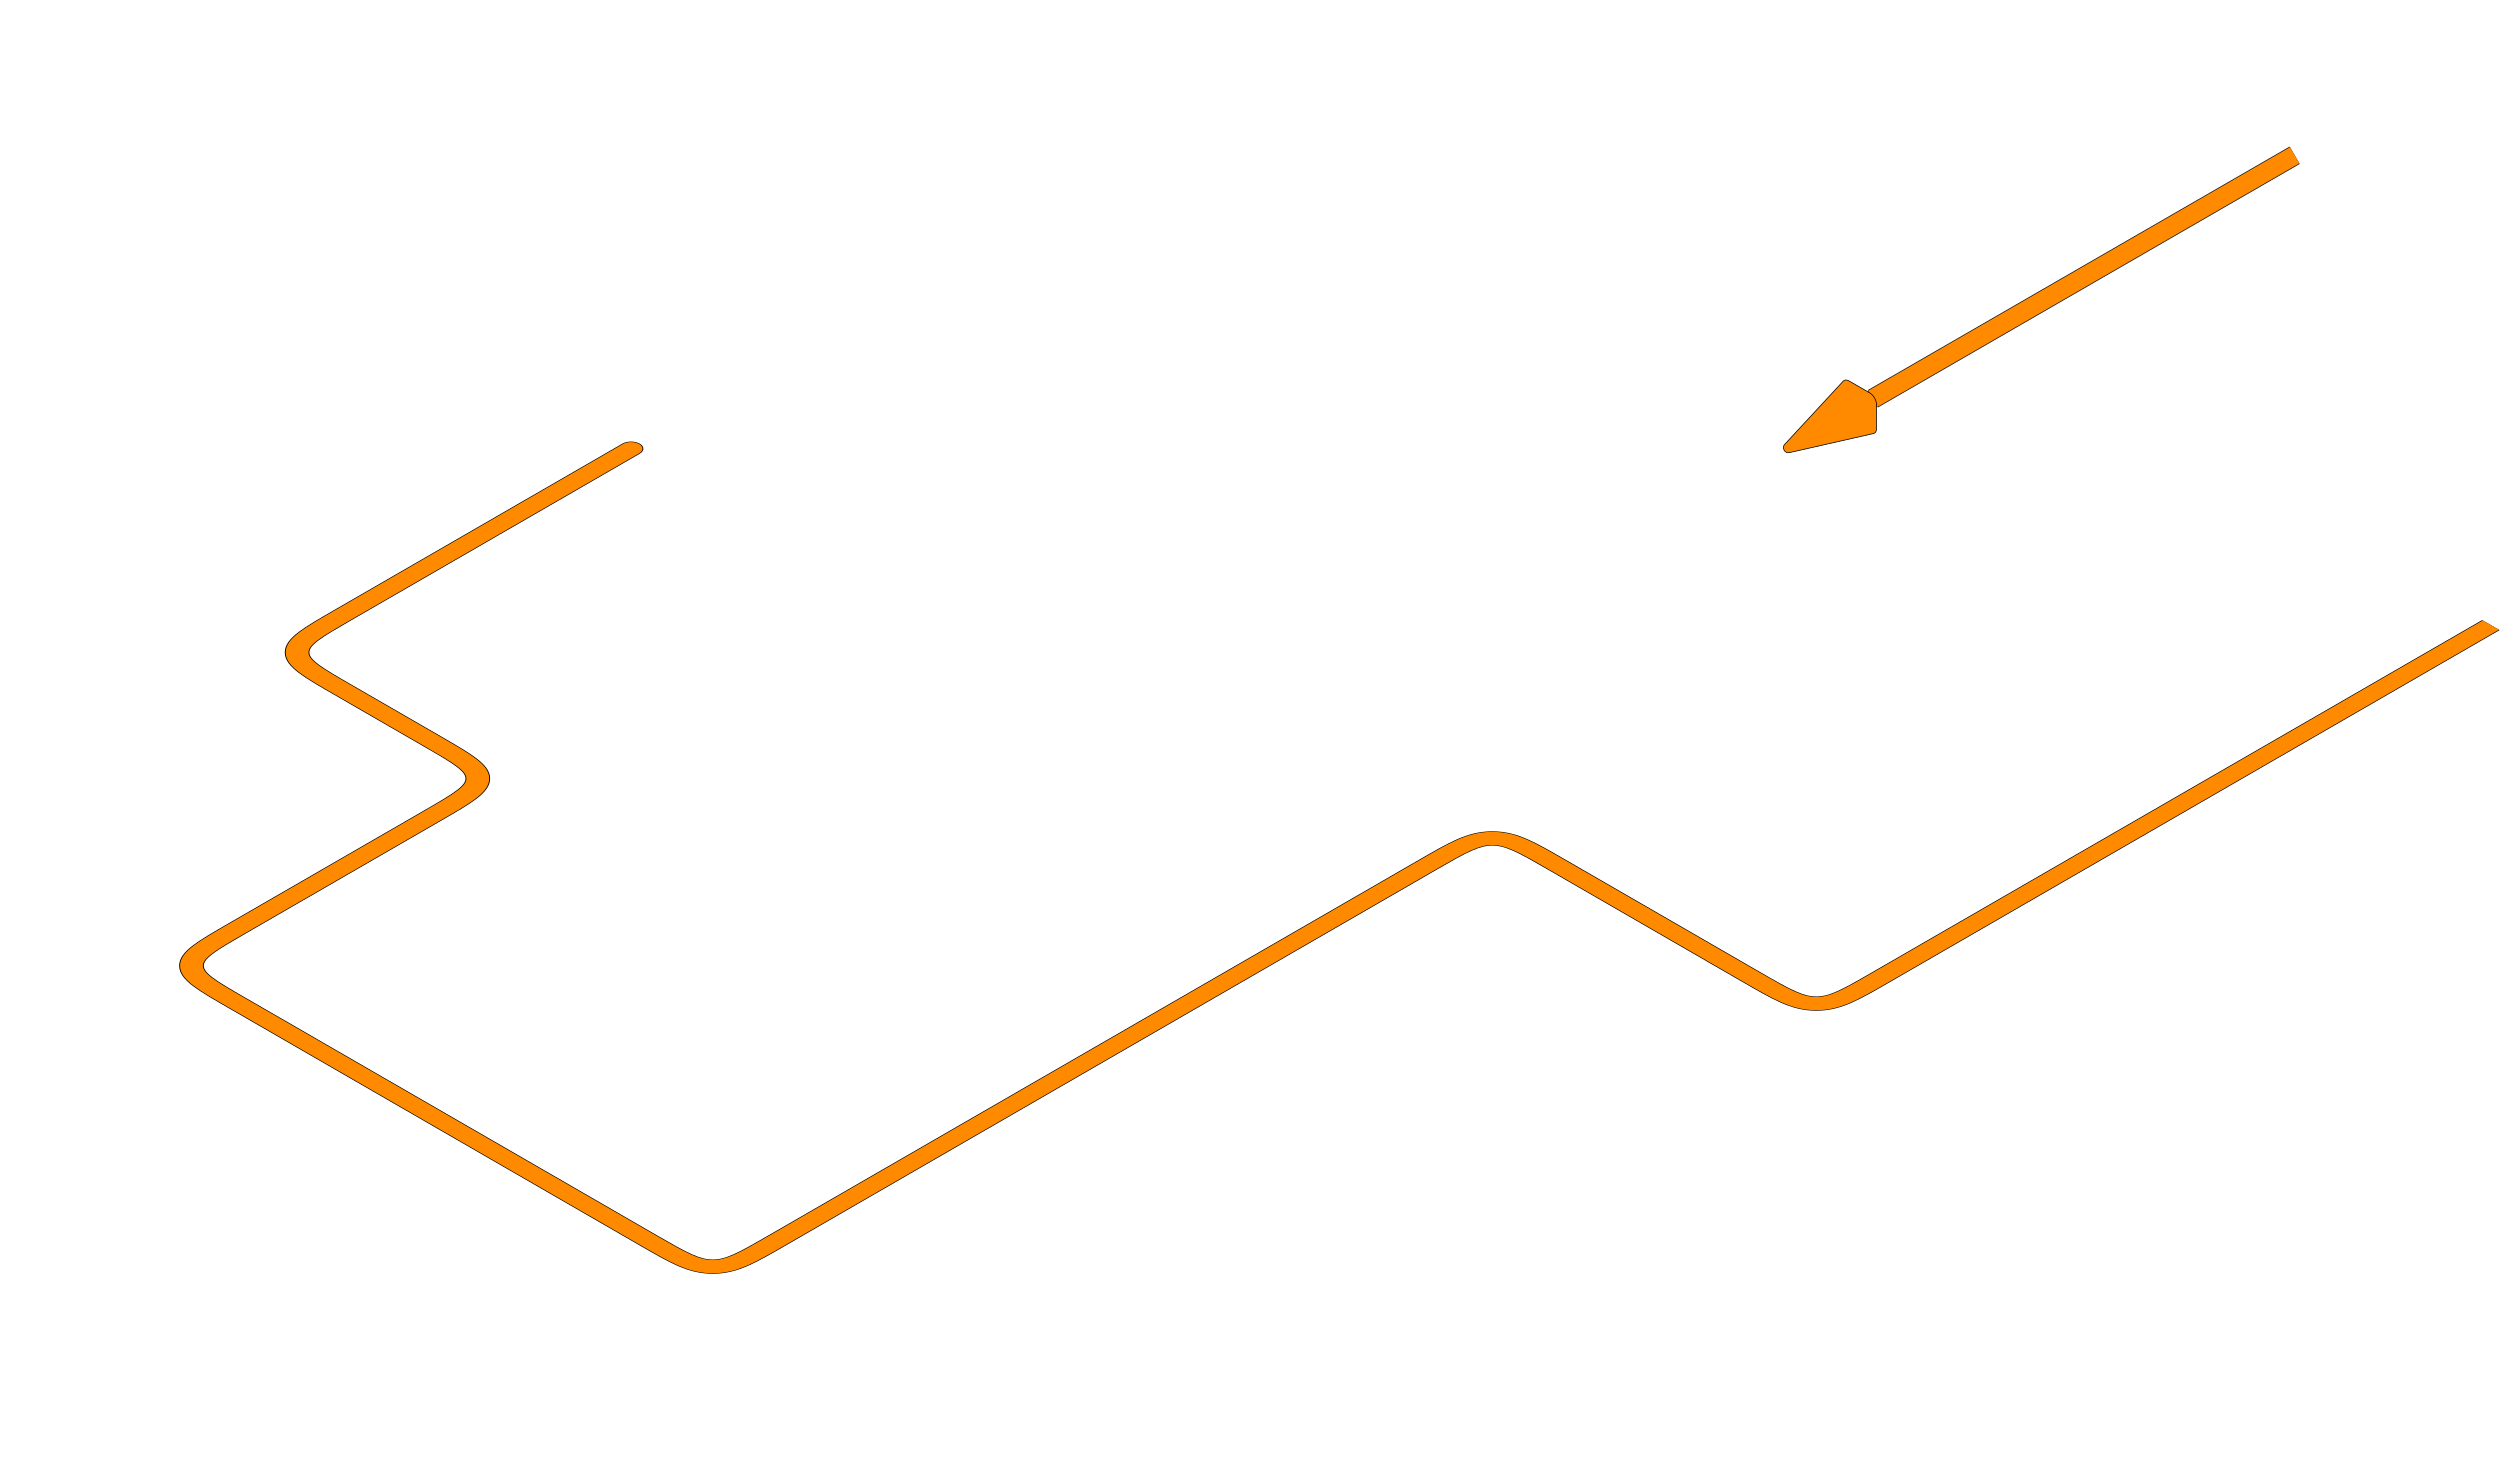 <?xml version="1.0" encoding="UTF-8"?> <svg xmlns="http://www.w3.org/2000/svg" width="2013" height="1180" viewBox="0 0 2013 1180" fill="none"> <path d="M515.131 365.327C519.005 363.091 519.005 359.464 515.131 357.227C511.256 354.991 504.975 354.991 501.101 357.227L515.131 365.327ZM1462.48 808.124L1462.48 802.397L1462.48 808.124ZM1201.63 675.093L1201.63 680.821L1201.63 675.093ZM573.919 1019.93L573.919 1014.2L573.919 1019.93ZM154.174 777.587L164.094 777.587L154.174 777.587ZM384.73 626.902L374.81 626.902L384.73 626.902ZM239.214 525.315L249.134 525.315L239.214 525.315ZM501.101 357.227L268.942 491.265L282.971 499.365L515.131 365.327L501.101 357.227ZM268.942 559.365L340.973 600.952L355.003 592.852L282.971 551.265L268.942 559.365ZM340.973 652.852L183.901 743.537L197.931 751.637L355.003 660.952L340.973 652.852ZM183.901 811.637L514.943 1002.76L528.972 994.664L197.931 803.537L183.901 811.637ZM632.895 1002.76L1156.68 700.356L1142.65 692.256L618.866 994.664L632.895 1002.76ZM1246.57 700.356L1403.51 790.961L1417.54 782.861L1260.6 692.256L1246.57 700.356ZM1521.46 790.961L2012.66 507.369L1998.63 499.269L1507.43 782.861L1521.46 790.961ZM1403.51 790.961C1415.56 797.918 1425.28 803.551 1433.96 807.375C1442.87 811.299 1451.83 813.852 1462.48 813.852L1462.48 802.397C1457.91 802.397 1453.14 801.414 1446 798.268C1438.63 795.02 1429.98 790.047 1417.54 782.861L1403.51 790.961ZM1507.43 782.861C1494.98 790.047 1486.34 795.02 1478.97 798.268C1471.82 801.414 1467.05 802.397 1462.48 802.397L1462.48 813.852C1473.13 813.852 1482.09 811.299 1491 807.375C1499.68 803.551 1509.41 797.918 1521.46 790.961L1507.43 782.861ZM1156.68 700.356C1169.13 693.171 1177.77 688.197 1185.14 684.95C1192.29 681.803 1197.06 680.821 1201.63 680.821L1201.63 669.365C1190.98 669.365 1182.02 671.918 1173.11 675.843C1164.43 679.666 1154.7 685.3 1142.65 692.256L1156.68 700.356ZM1260.6 692.256C1248.56 685.3 1238.83 679.666 1230.15 675.843C1221.24 671.918 1212.28 669.365 1201.63 669.365L1201.63 680.821C1206.2 680.821 1210.97 681.803 1218.11 684.95C1225.49 688.197 1234.13 693.171 1246.57 700.356L1260.6 692.256ZM514.943 1002.76C526.992 1009.72 536.719 1015.35 545.399 1019.18C554.307 1023.1 563.268 1025.65 573.919 1025.65L573.919 1014.2C569.35 1014.2 564.578 1013.22 557.434 1010.07C550.061 1006.82 541.418 1001.85 528.972 994.664L514.943 1002.76ZM618.866 994.664C606.42 1001.85 597.776 1006.82 590.404 1010.07C583.26 1013.22 578.487 1014.2 573.919 1014.2L573.919 1025.65C584.57 1025.65 593.53 1023.1 602.439 1019.18C611.118 1015.35 620.846 1009.72 632.895 1002.76L618.866 994.664ZM183.901 743.537C171.852 750.494 162.095 756.11 155.472 761.121C148.675 766.265 144.253 771.438 144.253 777.587L164.094 777.587C164.094 774.95 165.796 772.194 171.246 768.07C176.871 763.813 185.485 758.823 197.931 751.637L183.901 743.537ZM197.931 803.537C185.485 796.352 176.871 791.361 171.246 787.105C165.796 782.98 164.094 780.225 164.094 777.587H144.253C144.253 783.737 148.675 788.91 155.472 794.053C162.095 799.065 171.852 804.681 183.901 811.637L197.931 803.537ZM340.973 600.952C353.419 608.138 362.032 613.128 367.658 617.384C373.108 621.509 374.81 624.264 374.81 626.902L394.651 626.902C394.651 620.753 390.228 615.579 383.431 610.436C376.809 605.425 367.052 599.809 355.003 592.852L340.973 600.952ZM355.003 660.952C367.052 653.995 376.809 648.379 383.431 643.368C390.228 638.225 394.651 633.051 394.651 626.902L374.81 626.902C374.81 629.54 373.108 632.295 367.658 636.419C362.032 640.676 353.419 645.666 340.973 652.852L355.003 660.952ZM268.942 491.265C256.892 498.221 247.135 503.837 240.513 508.849C233.716 513.992 229.294 519.165 229.294 525.315L249.134 525.315C249.134 522.677 250.836 519.921 256.287 515.797C261.912 511.54 270.525 506.55 282.971 499.365L268.942 491.265ZM282.971 551.265C270.525 544.079 261.912 539.089 256.287 534.832C250.836 530.708 249.134 527.952 249.134 525.315H229.294C229.294 531.464 233.716 536.637 240.513 541.781C247.135 546.792 256.892 552.408 268.942 559.365L282.971 551.265Z" fill="black"></path> <path d="M514.611 365.027C518.198 362.956 518.198 359.598 514.611 357.527C511.024 355.456 505.208 355.456 501.621 357.527L514.611 365.027ZM1462.48 808.124L1462.48 802.821L1462.48 808.124ZM1201.63 675.093L1201.63 680.396H1201.63L1201.63 675.093ZM573.919 1019.93L573.919 1014.62L573.919 1019.93ZM154.174 777.587H163.359H154.174ZM384.73 626.902L375.544 626.902L384.73 626.902ZM239.214 525.315L248.4 525.315L239.214 525.315ZM501.621 357.527L269.461 491.565L282.452 499.065L514.611 365.027L501.621 357.527ZM269.461 559.065L341.493 600.652L354.483 593.152L282.452 551.565L269.461 559.065ZM341.493 653.152L184.421 743.837L197.411 751.337L354.483 660.652L341.493 653.152ZM184.421 811.337L515.462 1002.46L528.453 994.964L197.411 803.837L184.421 811.337ZM632.376 1002.46L1156.16 700.056L1143.17 692.556L619.385 994.964L632.376 1002.46ZM1247.09 700.056L1404.03 790.661L1417.02 783.161L1260.08 692.556L1247.09 700.056ZM1520.94 790.661L2012.14 507.069L1999.15 499.569L1507.95 783.161L1520.94 790.661ZM1404.03 790.661C1416.09 797.626 1425.78 803.235 1434.41 807.037C1443.25 810.933 1452.06 813.428 1462.48 813.428L1462.48 802.821C1457.69 802.821 1452.76 801.78 1445.55 798.605C1438.13 795.336 1429.45 790.338 1417.02 783.161L1404.03 790.661ZM1507.95 783.161C1495.52 790.338 1486.83 795.336 1479.41 798.605C1472.2 801.78 1467.28 802.821 1462.48 802.821L1462.48 813.428C1472.91 813.428 1481.71 810.933 1490.56 807.037C1499.19 803.235 1508.88 797.626 1520.94 790.661L1507.95 783.161ZM1156.16 700.056C1168.59 692.879 1177.28 687.881 1184.7 684.613C1191.91 681.437 1196.83 680.396 1201.63 680.396L1201.63 669.79C1191.2 669.79 1182.4 672.285 1173.55 676.18C1164.92 679.982 1155.23 685.591 1143.17 692.556L1156.16 700.056ZM1260.08 692.556C1248.02 685.591 1238.33 679.982 1229.7 676.18C1220.86 672.285 1212.05 669.79 1201.63 669.79L1201.63 680.396C1206.42 680.396 1211.35 681.437 1218.56 684.613C1225.98 687.882 1234.66 692.879 1247.09 700.056L1260.08 692.556ZM515.462 1002.46C527.526 1009.43 537.213 1015.04 545.845 1018.84C554.688 1022.74 563.493 1025.23 573.919 1025.23L573.919 1014.62C569.125 1014.62 564.197 1013.58 556.988 1010.41C549.567 1007.14 540.884 1002.14 528.453 994.964L515.462 1002.46ZM619.385 994.964C606.954 1002.14 598.27 1007.14 590.849 1010.41C583.64 1013.58 578.712 1014.62 573.919 1014.62L573.919 1025.23C584.344 1025.23 593.15 1022.74 601.993 1018.84C610.624 1015.04 620.312 1009.43 632.376 1002.46L619.385 994.964ZM184.421 743.837C172.357 750.802 162.642 756.395 156.056 761.379C149.309 766.484 144.988 771.568 144.988 777.587H163.359C163.359 774.82 165.162 771.975 170.662 767.812C176.324 763.528 184.98 758.514 197.411 751.337L184.421 743.837ZM197.411 803.837C184.98 796.66 176.324 791.647 170.662 787.362C165.162 783.2 163.359 780.355 163.359 777.587H144.988C144.988 783.607 149.309 788.69 156.056 793.796C162.642 798.779 172.357 804.372 184.421 811.337L197.411 803.837ZM341.493 600.652C353.924 607.829 362.58 612.843 368.242 617.127C373.742 621.289 375.544 624.134 375.544 626.902L393.916 626.902C393.916 620.883 389.594 615.799 382.847 610.693C376.262 605.71 366.547 600.117 354.483 593.152L341.493 600.652ZM354.483 660.652C366.547 653.687 376.262 648.094 382.847 643.111C389.594 638.005 393.916 632.921 393.916 626.902L375.544 626.902C375.544 629.67 373.742 632.515 368.242 636.677C362.58 640.961 353.924 645.975 341.493 653.152L354.483 660.652ZM269.461 491.565C257.397 498.53 247.682 504.123 241.097 509.106C234.35 514.212 230.028 519.295 230.028 525.315L248.4 525.315C248.4 522.547 250.202 519.702 255.702 515.54C261.364 511.255 270.02 506.242 282.452 499.065L269.461 491.565ZM282.452 551.565C270.02 544.388 261.364 539.374 255.702 535.089C250.202 530.927 248.4 528.082 248.4 525.315H230.028C230.028 531.334 234.35 536.418 241.097 541.523C247.682 546.506 257.397 552.1 269.461 559.065L282.452 551.565Z" fill="#FF8A00"></path> <mask id="path-3-outside-1_2832_2528" maskUnits="userSpaceOnUse" x="1491.5" y="310.044" width="31" height="24" fill="black"> <rect fill="white" x="1491.5" y="310.044" width="31" height="24"></rect> <path fill-rule="evenodd" clip-rule="evenodd" d="M1493.03 324.467C1493.03 323.058 1493.5 322.052 1494.28 321.551H1494.27L1513.07 310.695L1521.5 320.83L1500.96 332.69L1500.95 332.681C1500.12 333.222 1498.93 333.176 1497.62 332.417C1495.08 330.953 1493.03 327.394 1493.03 324.467Z"></path> </mask> <path fill-rule="evenodd" clip-rule="evenodd" d="M1493.03 324.467C1493.03 323.058 1493.5 322.052 1494.28 321.551H1494.27L1513.07 310.695L1521.5 320.83L1500.96 332.69L1500.95 332.681C1500.12 333.222 1498.93 333.176 1497.62 332.417C1495.08 330.953 1493.03 327.394 1493.03 324.467Z" fill="#FF8A00"></path> <path d="M1494.28 321.551L1494.6 322.055C1494.83 321.911 1494.93 321.637 1494.85 321.382C1494.78 321.126 1494.55 320.951 1494.28 320.951V321.551ZM1494.27 321.551L1493.97 321.031C1493.73 321.167 1493.62 321.444 1493.69 321.706C1493.76 321.969 1494 322.151 1494.27 322.151V321.551ZM1513.07 310.695L1513.53 310.312C1513.35 310.087 1513.03 310.03 1512.77 310.176L1513.07 310.695ZM1521.5 320.83L1521.8 321.349C1521.95 321.261 1522.06 321.109 1522.09 320.935C1522.12 320.761 1522.07 320.582 1521.96 320.446L1521.5 320.83ZM1500.96 332.69L1500.37 332.808C1500.41 332.998 1500.53 333.157 1500.71 333.237C1500.89 333.317 1501.09 333.307 1501.26 333.21L1500.96 332.69ZM1500.95 332.681L1501.54 332.564C1501.5 332.369 1501.37 332.206 1501.19 332.129C1501.01 332.051 1500.8 332.07 1500.63 332.177L1500.95 332.681ZM1497.62 332.417L1497.32 332.936L1497.32 332.936L1497.62 332.417ZM1493.95 321.047C1492.95 321.696 1492.43 322.936 1492.43 324.467H1493.63C1493.63 323.179 1494.06 322.408 1494.6 322.055L1493.95 321.047ZM1494.27 322.151H1494.28V320.951H1494.27V322.151ZM1512.77 310.176L1493.97 321.031L1494.57 322.071L1513.37 311.215L1512.77 310.176ZM1512.61 311.079L1521.04 321.213L1521.96 320.446L1513.53 310.312L1512.61 311.079ZM1501.26 333.21L1521.8 321.349L1521.2 320.31L1500.66 332.171L1501.26 333.21ZM1500.37 332.799L1500.37 332.808L1501.54 332.573L1501.54 332.564L1500.37 332.799ZM1497.32 332.936C1498.74 333.761 1500.19 333.892 1501.28 333.185L1500.63 332.177C1500.05 332.552 1499.12 332.591 1497.92 331.897L1497.32 332.936ZM1492.43 324.467C1492.43 326.06 1492.98 327.785 1493.85 329.291C1494.72 330.796 1495.94 332.14 1497.32 332.936L1497.92 331.897C1496.76 331.23 1495.68 330.062 1494.89 328.691C1494.1 327.319 1493.63 325.8 1493.63 324.467H1492.43Z" fill="black" mask="url(#path-3-outside-1_2832_2528)"></path> <path d="M1847.68 125L1508 321.112" stroke="#151515" stroke-width="16.2"></path> <path d="M1847.68 125L1508 321.112" stroke="#FF8A00" stroke-width="15"></path> <path d="M1510.99 325.896C1510.99 324.134 1510.38 322.188 1509.4 320.453C1508.39 318.731 1507.01 317.231 1505.48 316.351L1488.85 306.75C1486.68 305.496 1484.81 305.886 1483.72 307.386L1437.05 357.801C1435.72 359.234 1435.75 361.111 1436.6 362.483C1437.36 363.905 1438.97 364.876 1440.88 364.437L1507.87 349.23C1509.72 349.037 1510.99 347.612 1510.99 345.101V325.899V325.896Z" fill="#FF8A00" stroke="black" stroke-width="0.6" stroke-miterlimit="10"></path> </svg> 